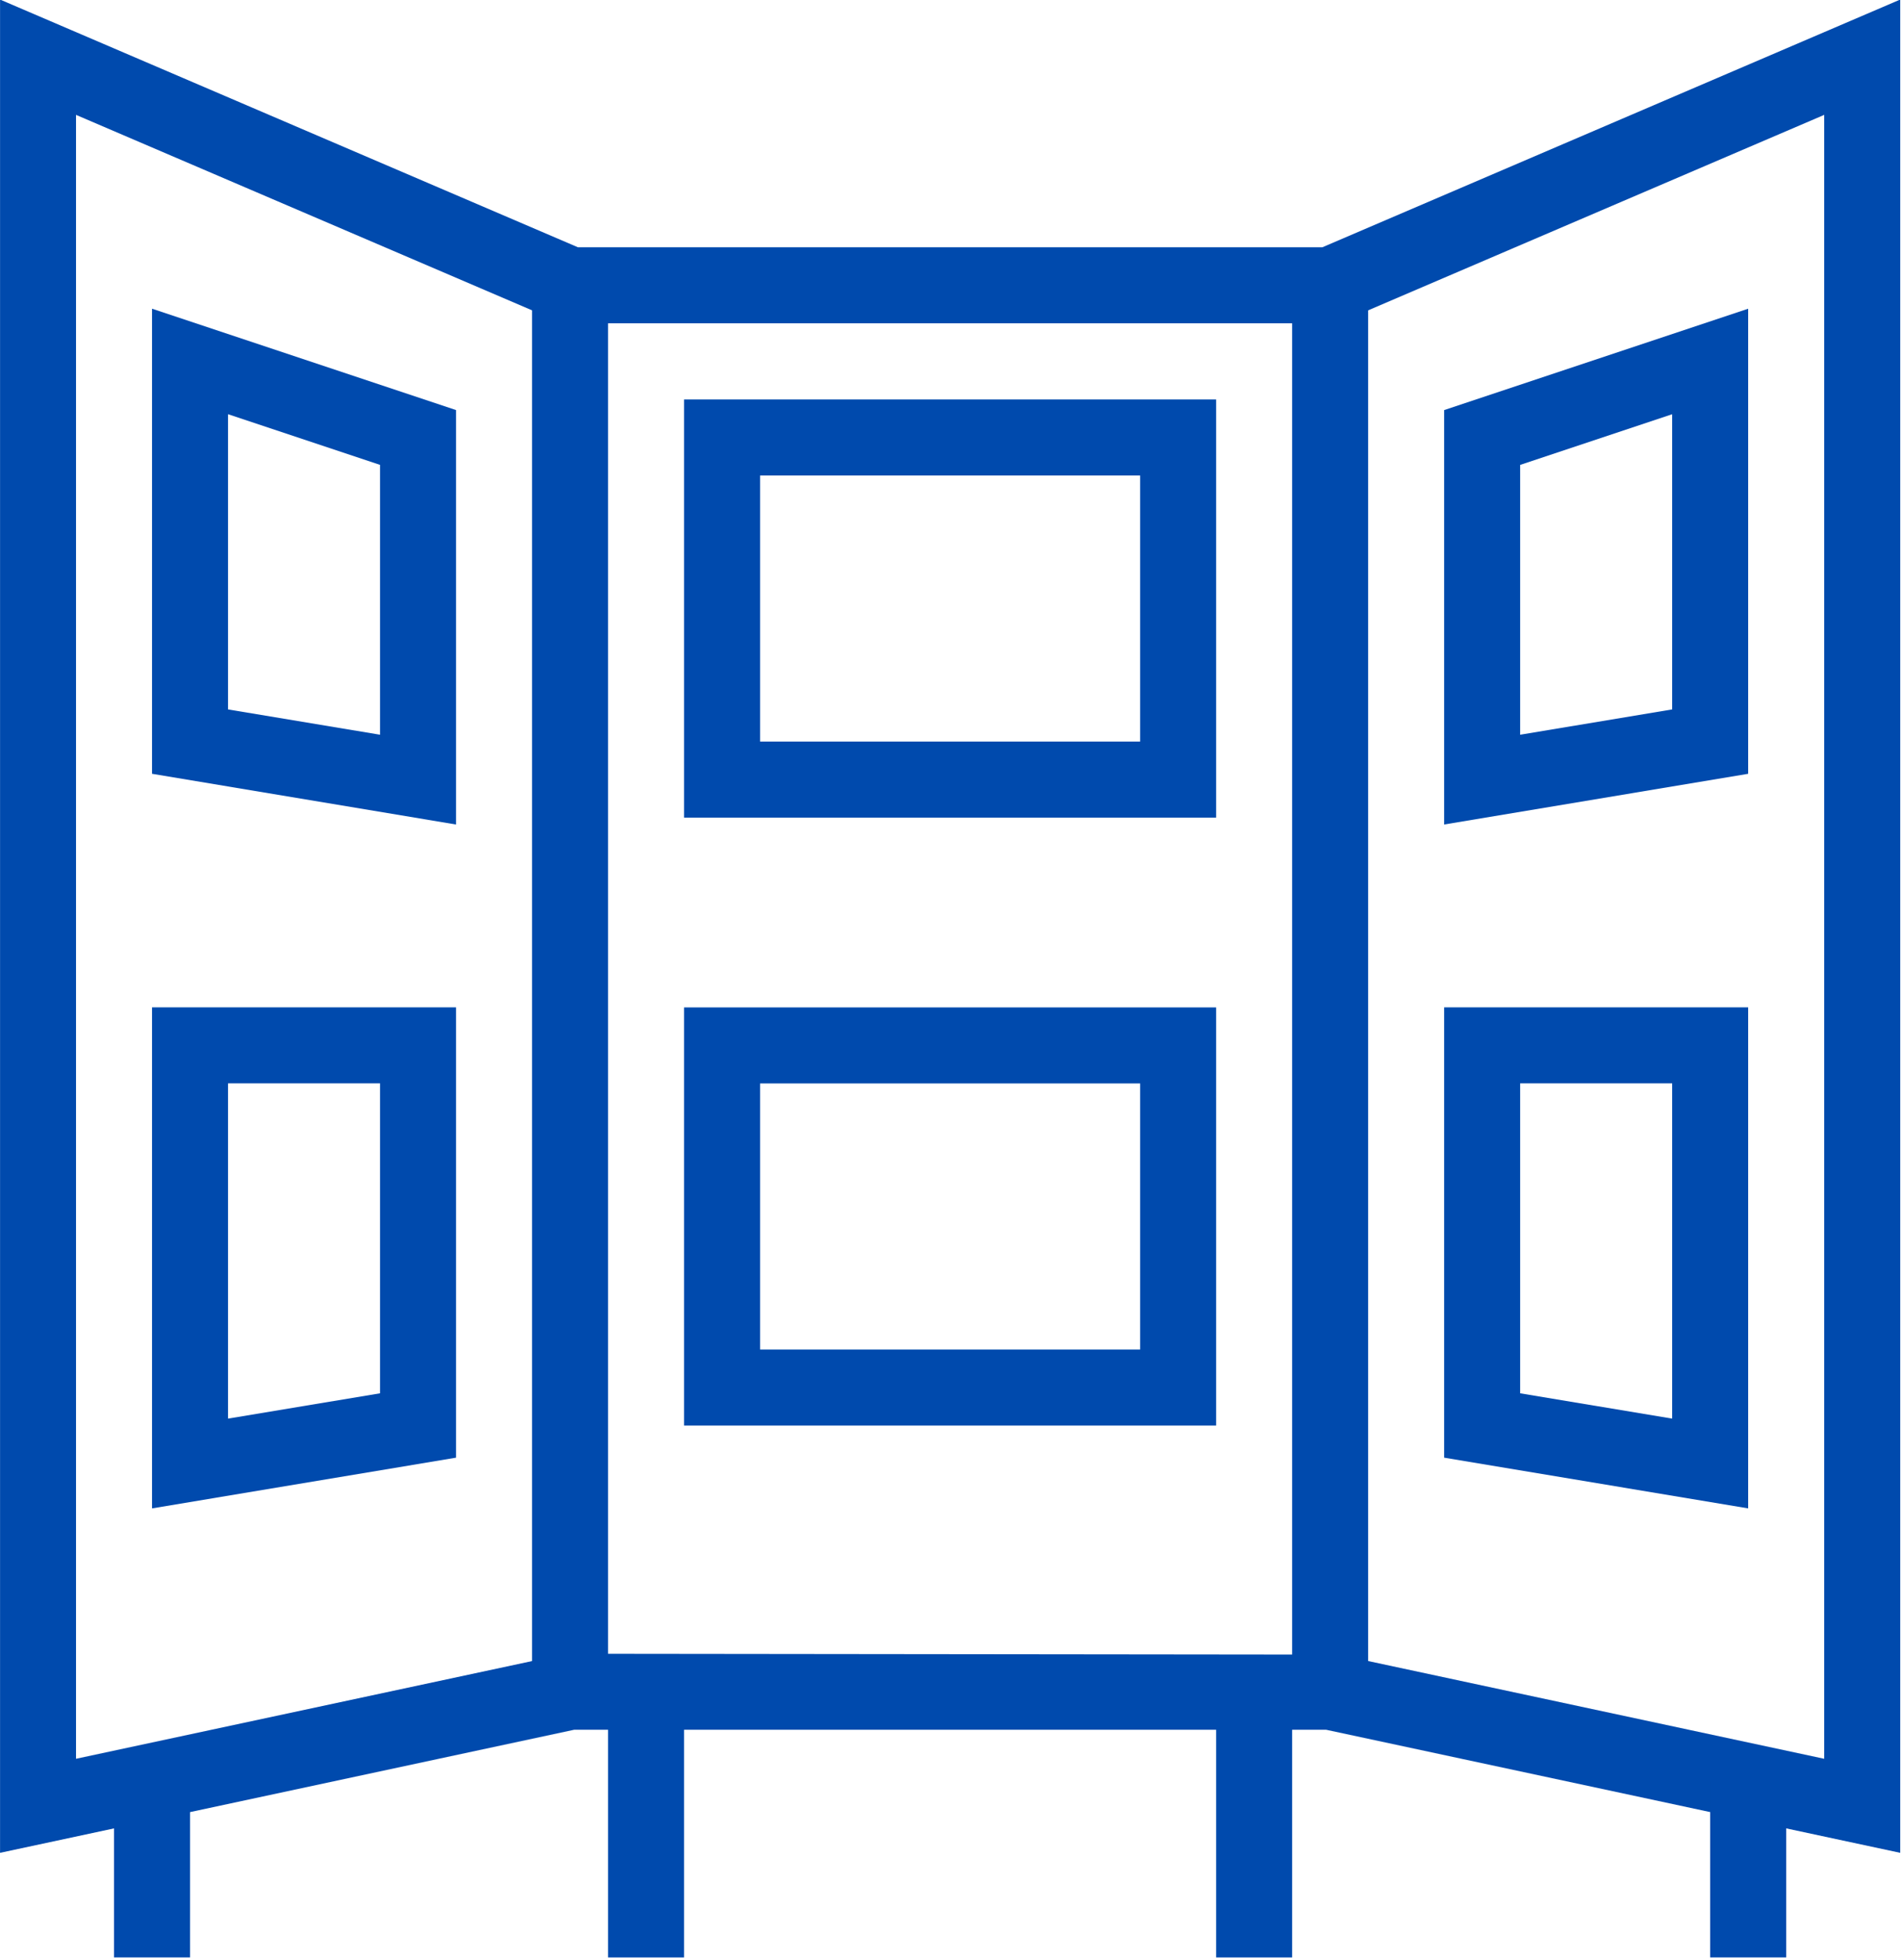 <?xml version="1.0" encoding="UTF-8" standalone="no"?>
<!DOCTYPE svg PUBLIC "-//W3C//DTD SVG 1.1//EN" "http://www.w3.org/Graphics/SVG/1.1/DTD/svg11.dtd">
<svg width="100%" height="100%" viewBox="0 0 455 469" version="1.1" xmlns="http://www.w3.org/2000/svg" xmlns:xlink="http://www.w3.org/1999/xlink" xml:space="preserve" xmlns:serif="http://www.serif.com/" style="fill-rule:evenodd;clip-rule:evenodd;stroke-linejoin:round;stroke-miterlimit:2;">
    <g transform="matrix(1,0,0,1,-1865.14,-888.929)">
        <g transform="matrix(0.946,0,0,-0.946,1819.66,1221.02)">
            <path d="M355.77,144.23L221.15,144.23L221.15,250L355.77,250L355.77,144.23ZM240.39,163.46L336.54,163.46L336.54,230.77L240.39,230.77L240.39,163.46Z" style="fill:rgb(0,74,173);fill-rule:nonzero;"/>
        </g>
        <g transform="matrix(0.946,0,0,-0.946,1819.66,1512.04)">
            <path d="M355.77,298.08L221.15,298.08L221.15,403.85L355.77,403.85L355.77,298.08ZM240.39,317.31L336.54,317.31L336.54,384.62L240.39,384.62L240.39,317.31Z" style="fill:rgb(0,74,173);fill-rule:nonzero;"/>
        </g>
        <g transform="matrix(0.946,0,0,-0.946,1819.66,1200.95)">
            <path d="M163.46,121.27L86.54,134.1L86.54,251.74L163.46,226.1L163.46,121.27ZM105.77,150.38L144.23,143.98L144.23,212.24L105.77,225.06L105.77,150.39L105.77,150.38Z" style="fill:rgb(0,74,173);fill-rule:nonzero;"/>
        </g>
        <g transform="matrix(0.946,0,0,-0.946,1819.66,1531.85)">
            <path d="M86.54,298.07L86.54,424.81L163.46,424.81L163.46,310.9L86.54,298.07L86.54,298.07ZM105.77,405.58L105.77,320.78L144.23,327.18L144.23,405.58L105.77,405.58Z" style="fill:rgb(0,74,173);fill-rule:nonzero;"/>
        </g>
        <g transform="matrix(0.946,0,0,-0.946,1819.66,1200.96)">
            <path d="M413.46,121.29L413.46,226.11L490.38,251.75L490.38,134.11L413.46,121.28L413.46,121.29ZM432.69,212.25L432.69,143.99L471.15,150.39L471.15,225.06L432.69,212.24L432.69,212.25Z" style="fill:rgb(0,74,173);fill-rule:nonzero;"/>
        </g>
        <g transform="matrix(0.946,0,0,-0.946,1819.66,1531.85)">
            <path d="M490.38,298.07L413.46,310.9L413.46,424.81L490.38,424.81L490.38,298.07ZM432.69,327.18L471.15,320.78L471.15,405.58L432.69,405.58L432.69,327.18Z" style="fill:rgb(0,74,173);fill-rule:nonzero;"/>
        </g>
        <g transform="matrix(0.946,0,0,-0.946,1819.66,1373.08)">
            <path d="M528.85,43.11L383.61,74.24L193.33,74.24L48.09,43.11L48.09,511.9L194.29,449.24L382.65,449.24L528.85,511.9L528.85,43.11L528.85,43.11ZM191.3,93.47L386.64,93.25L509.62,66.9L509.62,482.73L386.59,430.01L190.34,430.01L67.31,482.73L67.31,66.9L191.3,93.46L191.3,93.47Z" style="fill:rgb(0,74,173);fill-rule:nonzero;"/>
        </g>
        <g transform="matrix(0.946,0,0,-0.946,1819.66,1402.89)">
            <rect x="182.69" y="115.38" width="19.23" height="355.77" style="fill:rgb(0,74,173);"/>
        </g>
        <g transform="matrix(0.946,0,0,-0.946,1819.66,1402.89)">
            <rect x="375" y="115.38" width="19.23" height="355.77" style="fill:rgb(0,74,173);"/>
        </g>
        <g transform="matrix(0.946,0,0,-0.946,1819.66,1803.04)">
            <rect x="201.92" y="471.15" width="19.23" height="67.31" style="fill:rgb(0,74,173);"/>
        </g>
        <g transform="matrix(0.946,0,0,-0.946,1819.66,1803.04)">
            <rect x="355.77" y="471.15" width="19.23" height="67.31" style="fill:rgb(0,74,173);"/>
        </g>
        <g transform="matrix(0.946,0,0,-0.946,1819.66,1824.48)">
            <rect x="76.92" y="493.82" width="19.23" height="44.64" style="fill:rgb(0,74,173);"/>
        </g>
        <g transform="matrix(0.946,0,0,-0.946,1819.66,1824.48)">
            <rect x="480.77" y="493.82" width="19.23" height="44.64" style="fill:rgb(0,74,173);"/>
        </g>
    </g>
</svg>
